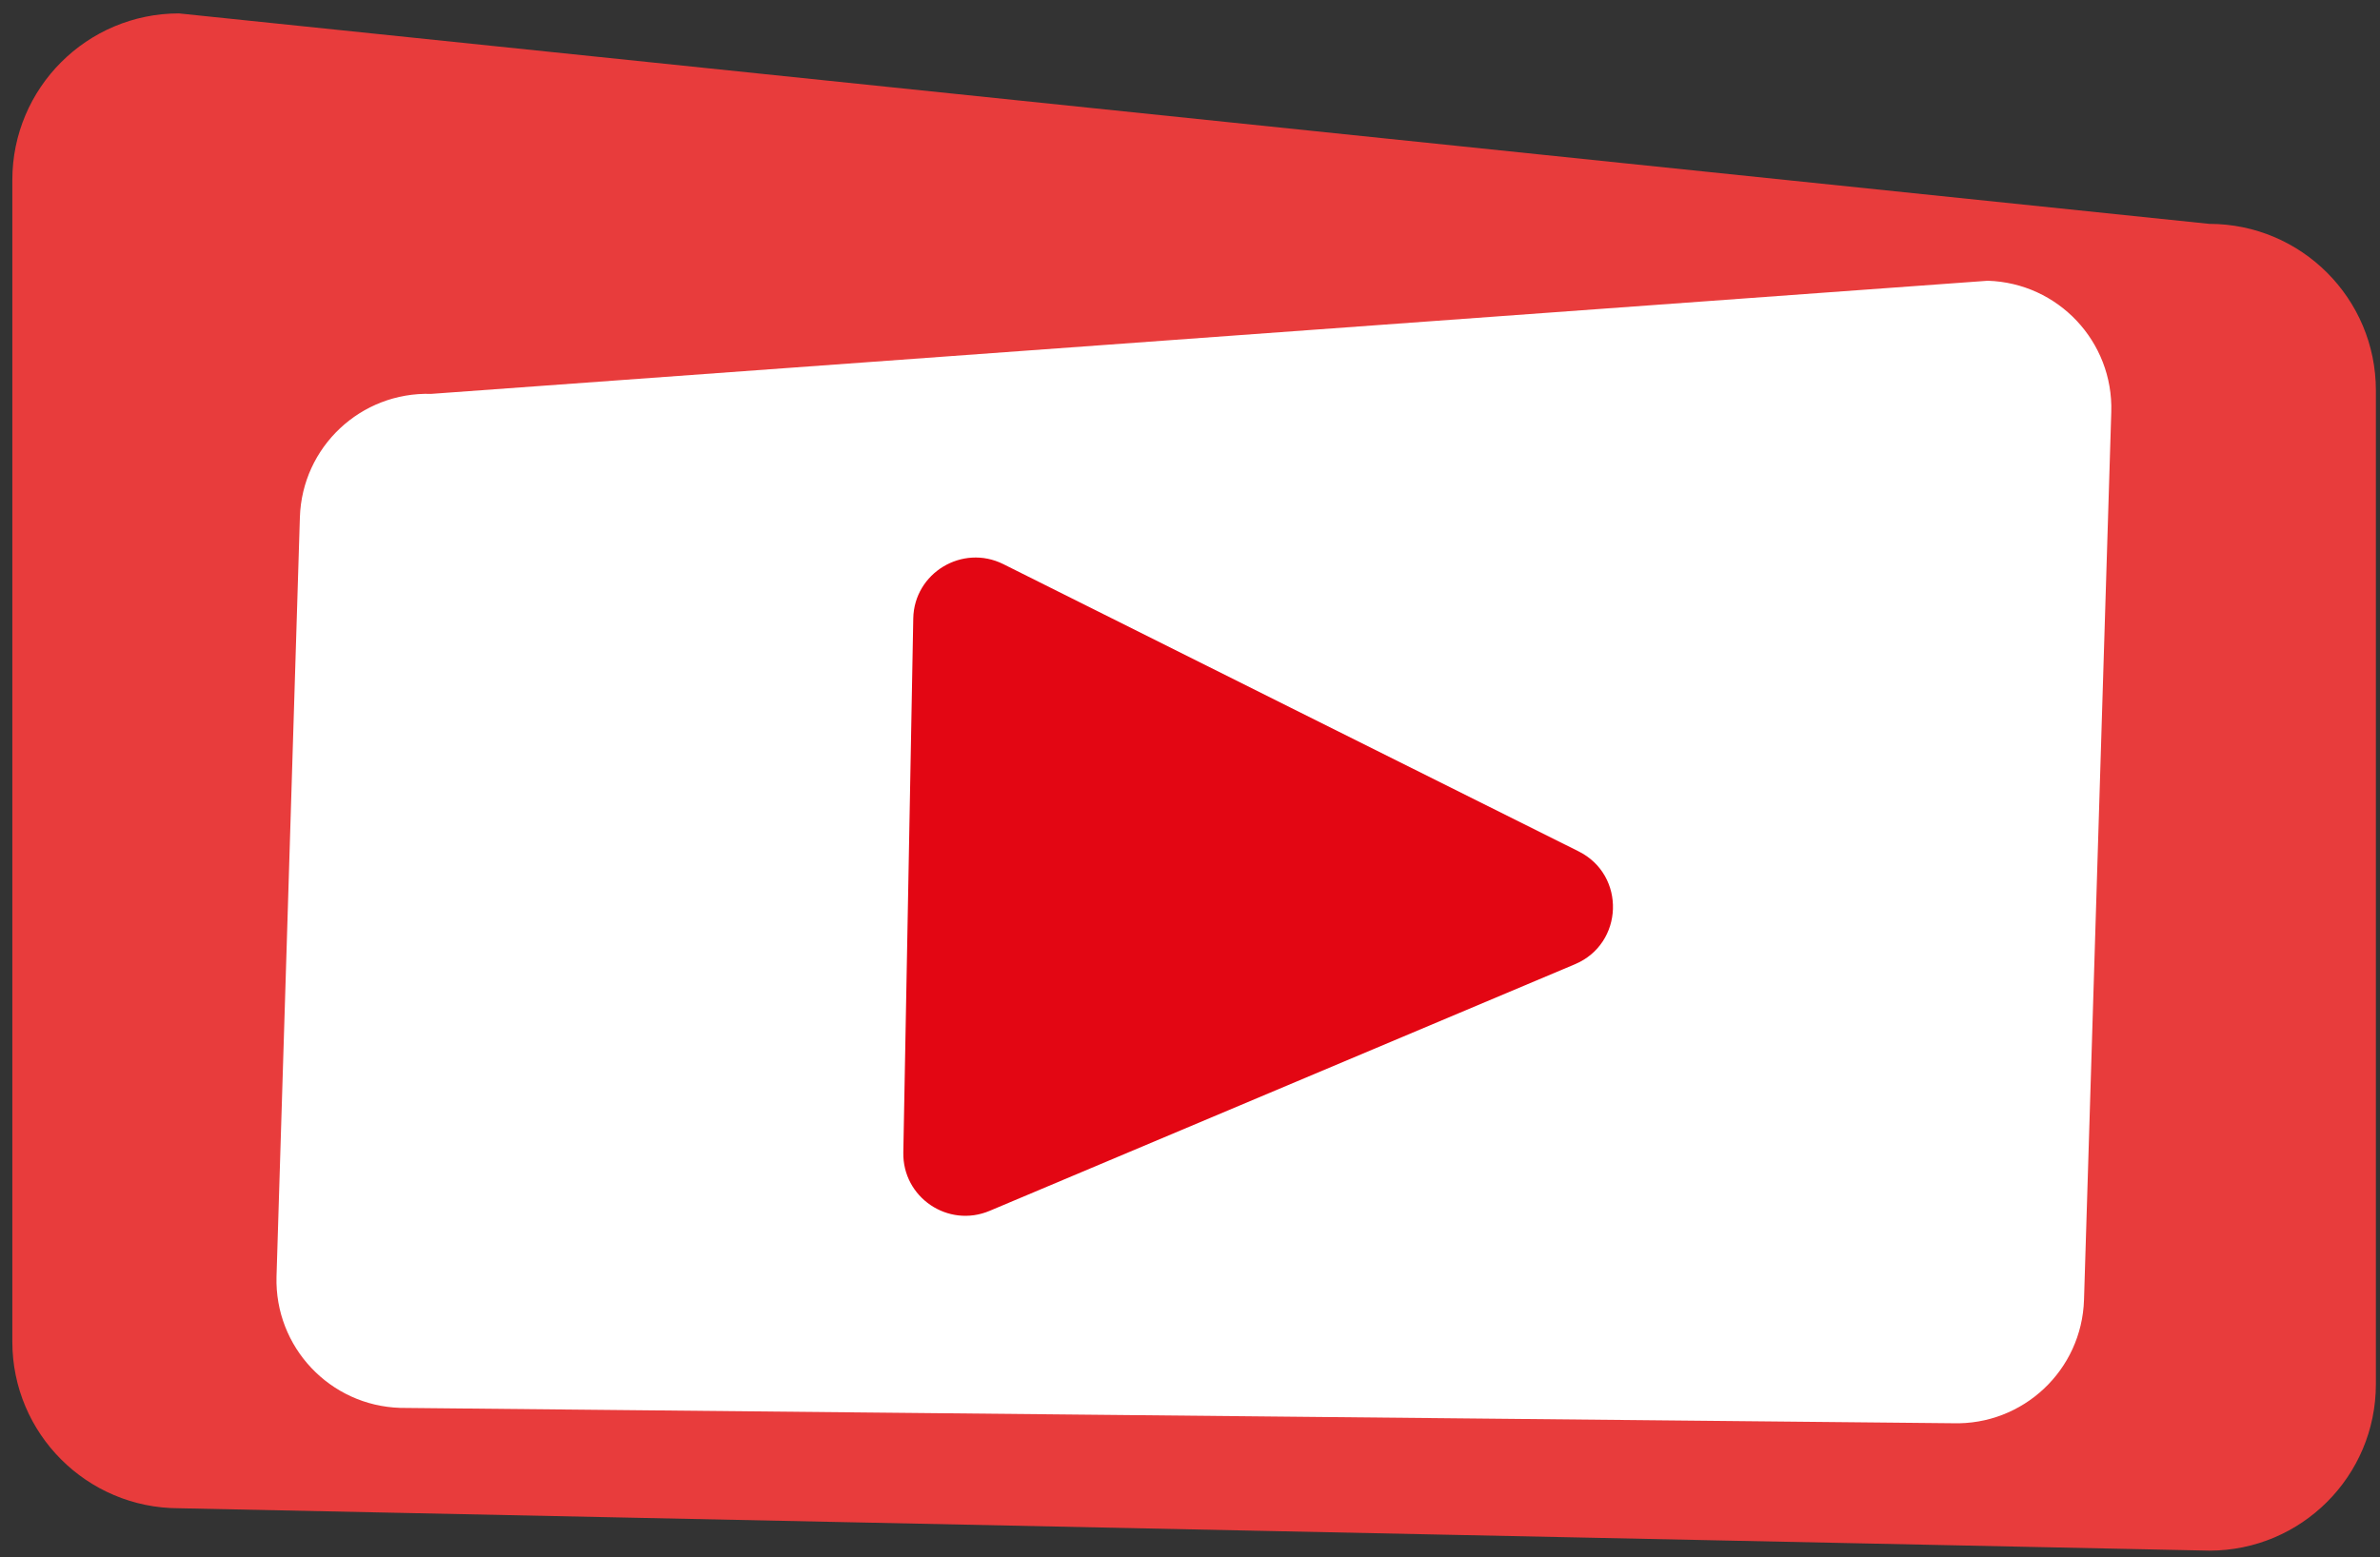 <svg width="110" height="72" viewBox="0 0 110 72" fill="none" xmlns="http://www.w3.org/2000/svg">
    <rect x="0" y="0" width="110" height="72" fill="#333333" stroke="none"/>
    <g clip-path="url(#clip0_116_2)">
        <path d="M102.11 71.69L8.27 69.73C4.02 69.73 0.57 66.28 0.57 62.03V8.32C0.57 4.07 4.02 0.62 8.27 0.62L102.11 10.35C106.36 10.35 109.81 13.8 109.81 18.05V63.99C109.81 68.25 106.36 71.69 102.11 71.69Z" fill="#E83C3C"/>
        <path d="M18.5 65.09L90.25 65.8C93.5 65.9 96.22 63.35 96.32 60.09L97.58 19.05C97.68 15.8 95.13 13.08 91.87 12.98L19.93 18.21C16.68 18.11 13.96 20.66 13.86 23.92L12.78 59.02C12.69 62.28 15.25 64.99 18.5 65.09Z" fill="white"/>
        <path d="M46.37 26.08C55.23 30.51 64.1 34.94 72.96 39.36C75.16 40.46 75.05 43.63 72.79 44.58C63.77 48.38 54.76 52.18 45.74 55.98C43.82 56.79 41.71 55.36 41.75 53.28L42.21 28.59C42.25 26.49 44.48 25.14 46.37 26.08Z" fill="#E30613"/>
    </g>
    <defs>
        <clipPath id="clip0_116_2">
            <rect width="110" height="72" fill="white"/>
        </clipPath>
    </defs>
</svg>

